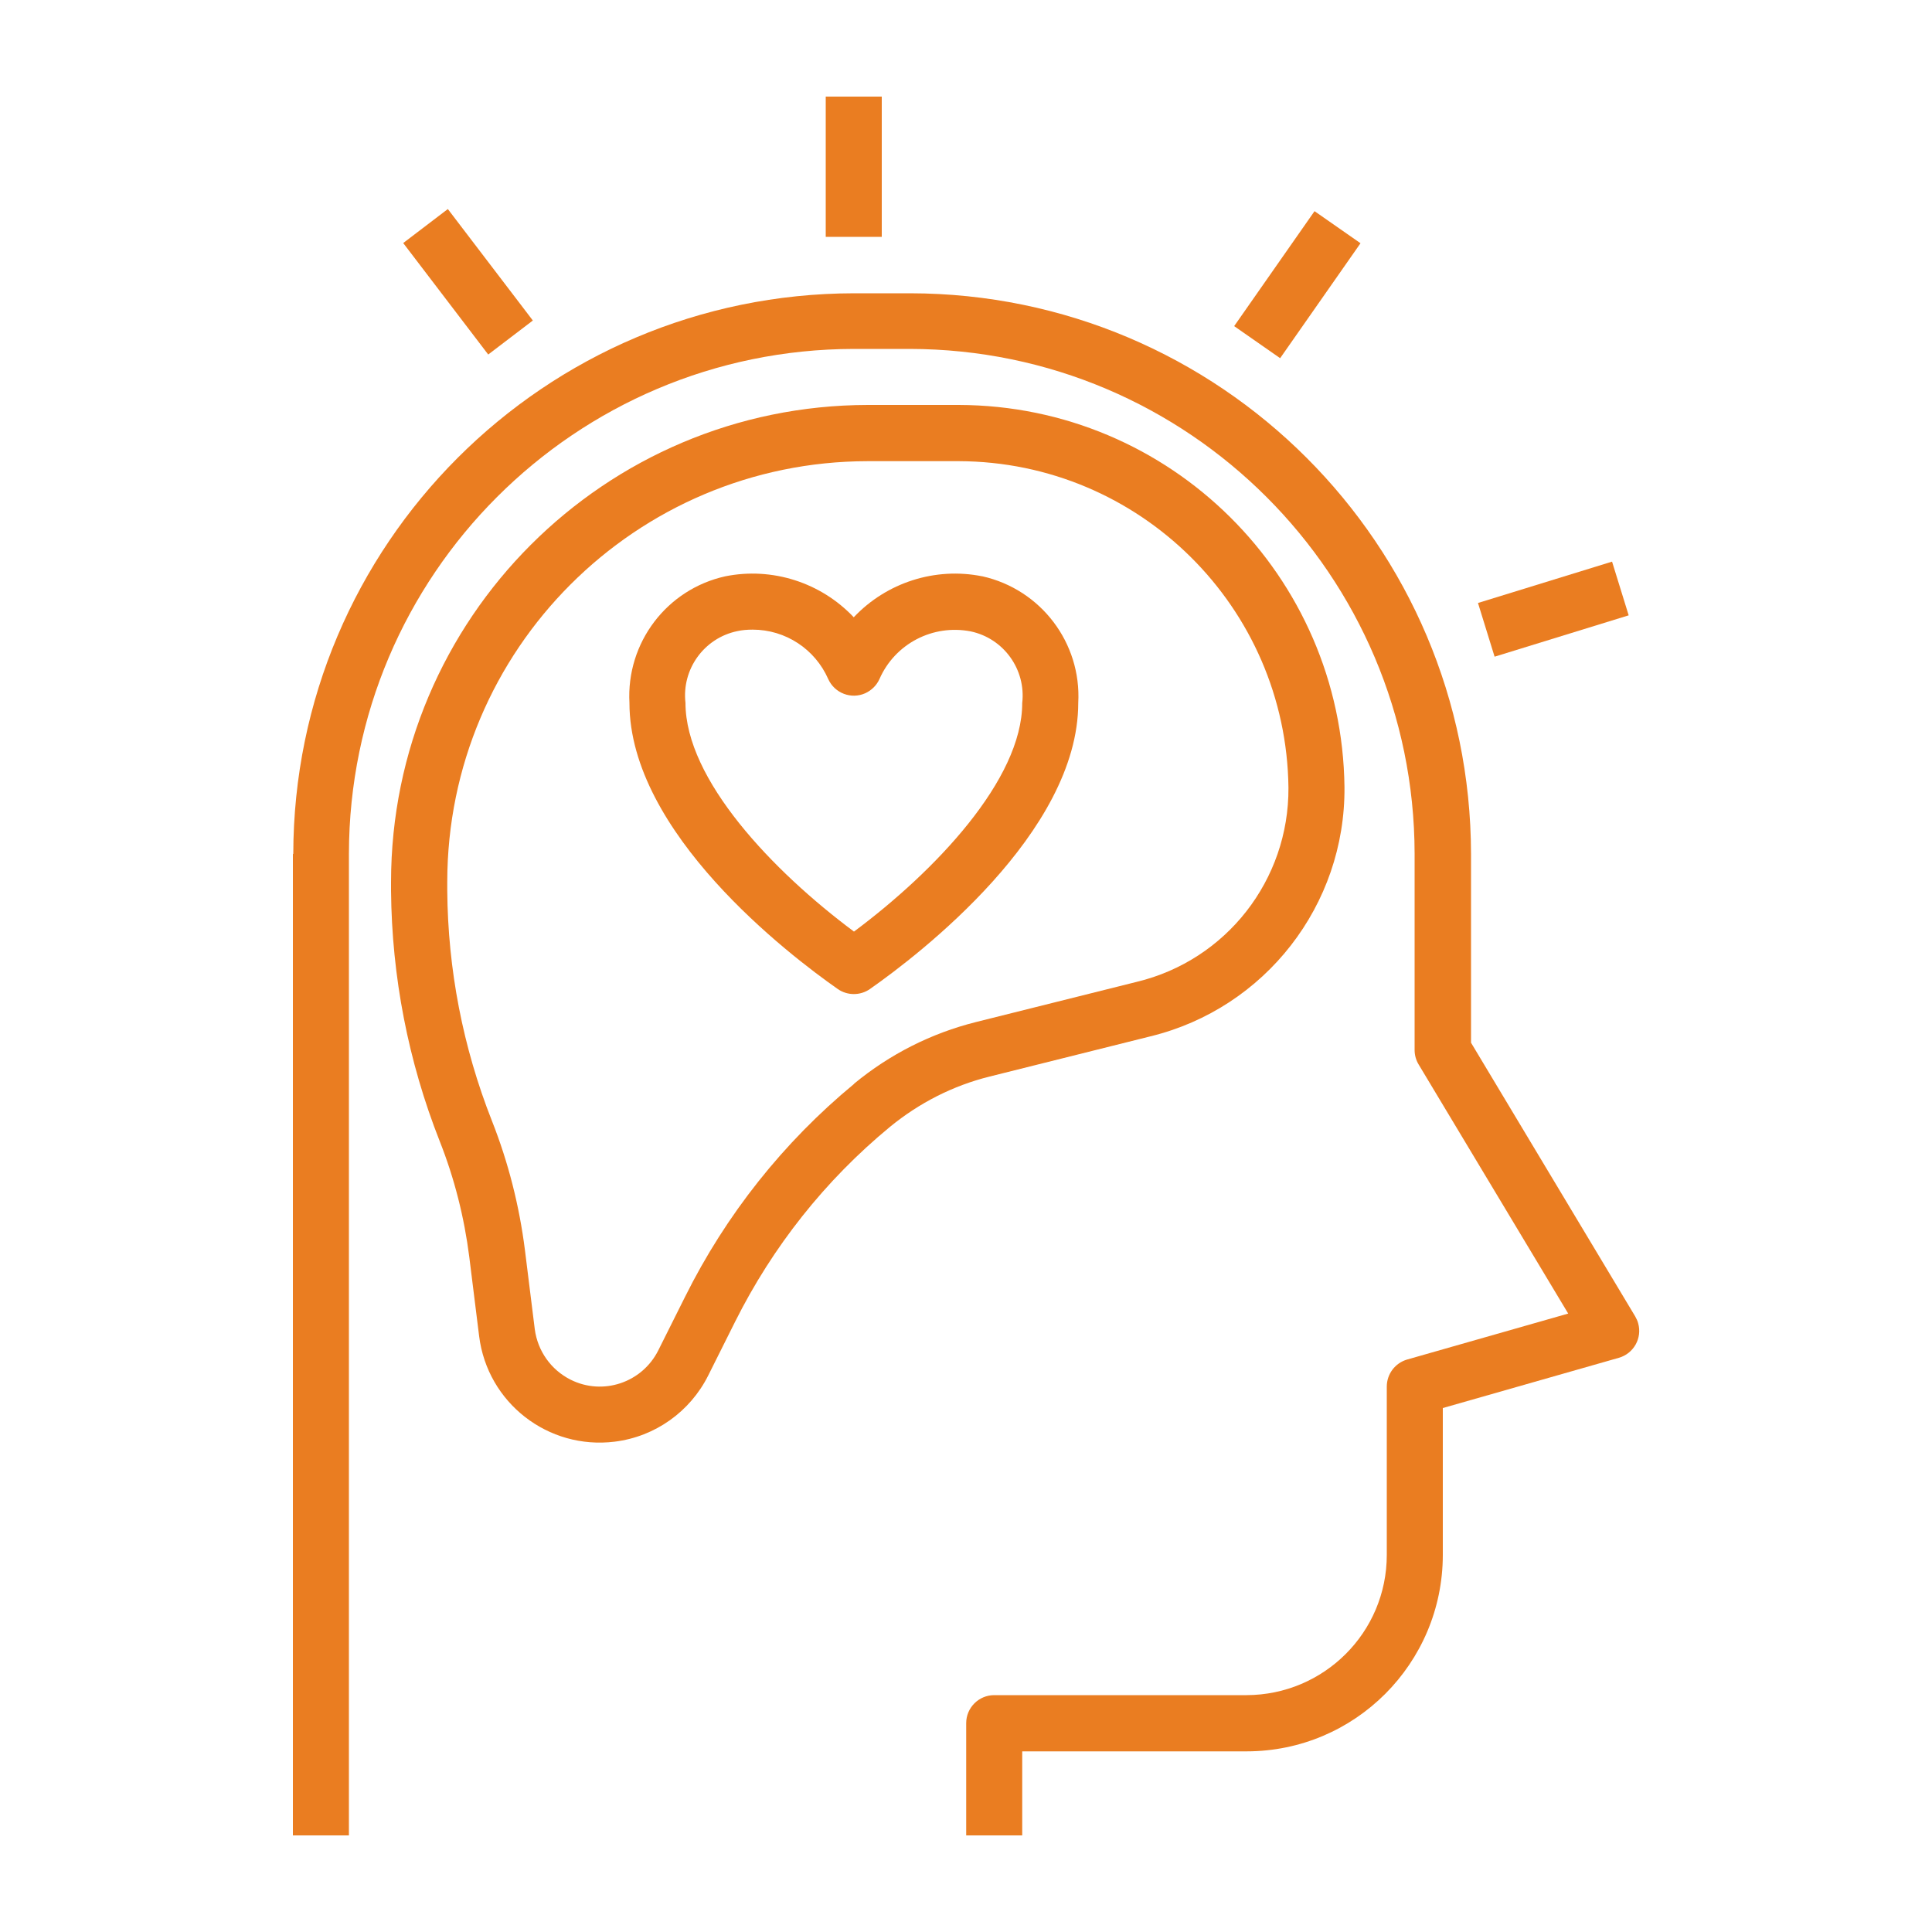 <?xml version="1.0" encoding="UTF-8"?>
<svg id="Layer_1" xmlns="http://www.w3.org/2000/svg" version="1.1" viewBox="0 0 100 100">
  
  <path d="M15.16,44.19v50.81h2.9v-50.81c.02-14.42,11.71-26.11,26.13-26.13h2.9c14.42.02,26.11,11.71,26.13,26.13v10.16c0,.26.07.52.21.75l7.74,12.89-8.34,2.38c-.62.18-1.05.75-1.05,1.4v8.71c0,4.01-3.25,7.25-7.26,7.26h-13.06c-.8,0-1.45.65-1.45,1.45v5.81h2.9v-4.35h11.61c5.61,0,10.15-4.55,10.16-10.16v-7.61l9.11-2.6c.77-.22,1.22-1.02,1-1.79-.03-.12-.09-.24-.15-.35l-8.5-14.17v-9.76c-.02-16.03-13.01-29.01-29.03-29.03h-2.9c-16.03.02-29.01,13.01-29.03,29.03h0Z" style="fill: #ea7d21;"/>
  <path d="M59.55,53.64c5.93-1.45,10.09-6.79,10.04-12.9-.13-10.94-9.02-19.75-19.96-19.78h-4.71c-13.63.02-24.67,11.06-24.68,24.69v.46c.04,4.44.89,8.83,2.52,12.96.76,1.92,1.27,3.94,1.53,5.99l.51,4.1c.43,3.45,3.57,5.89,7.02,5.46,2.09-.26,3.9-1.55,4.84-3.43l1.39-2.78c1.94-3.88,4.66-7.32,8.01-10.08,1.51-1.24,3.27-2.14,5.17-2.61l8.32-2.08ZM44.21,56.1c-3.66,3.02-6.64,6.78-8.75,11.02l-1.39,2.78c-.84,1.67-2.87,2.35-4.54,1.51-1.01-.51-1.7-1.48-1.85-2.61l-.51-4.1c-.29-2.29-.86-4.54-1.71-6.69-1.5-3.8-2.28-7.84-2.31-11.92v-.45c.01-12.02,9.75-21.76,21.77-21.77h4.71c9.35.03,16.95,7.55,17.06,16.9.03,4.77-3.21,8.93-7.85,10.05l-8.32,2.08c-2.32.58-4.47,1.67-6.31,3.19h0Z" style="fill: #ea7d21;"/>
  <path d="M50.84,29.83c-2.43-.49-4.95.32-6.65,2.12-1.7-1.8-4.22-2.61-6.65-2.12-3.03.67-5.13,3.44-4.96,6.55,0,6.73,8.25,13.04,10.78,14.81.5.35,1.17.35,1.67,0,2.53-1.77,10.78-8.09,10.78-14.81.17-3.1-1.93-5.87-4.96-6.55ZM44.19,48.21c-4.19-3.12-8.71-7.86-8.71-11.83-.2-1.74.96-3.35,2.67-3.71.26-.06.53-.08.81-.08,1.7,0,3.23,1.01,3.91,2.56.33.73,1.19,1.06,1.92.73.32-.15.58-.4.73-.73.8-1.83,2.76-2.85,4.72-2.47,1.71.36,2.87,1.97,2.67,3.71,0,3.97-4.52,8.71-8.71,11.83h0Z" style="fill: #ea7d21;"/>
  <path d="M42.74,5h2.9v7.26h-2.9v-7.26Z" style="fill: #ea7d21;"/>
  <path d="M20.87,12.58l2.31-1.76,4.4,5.77-2.31,1.76-4.4-5.77Z" style="fill: #ea7d21;"/>
  <path d="M76.5,31.21l6.94-2.14.86,2.78-6.94,2.14-.86-2.78Z" style="fill: #ea7d21;"/>
  <path d="M63.88,16.88l4.16-5.95,2.38,1.66-4.16,5.95-2.38-1.66Z" style="fill: #ea7d21;"/>
</svg>